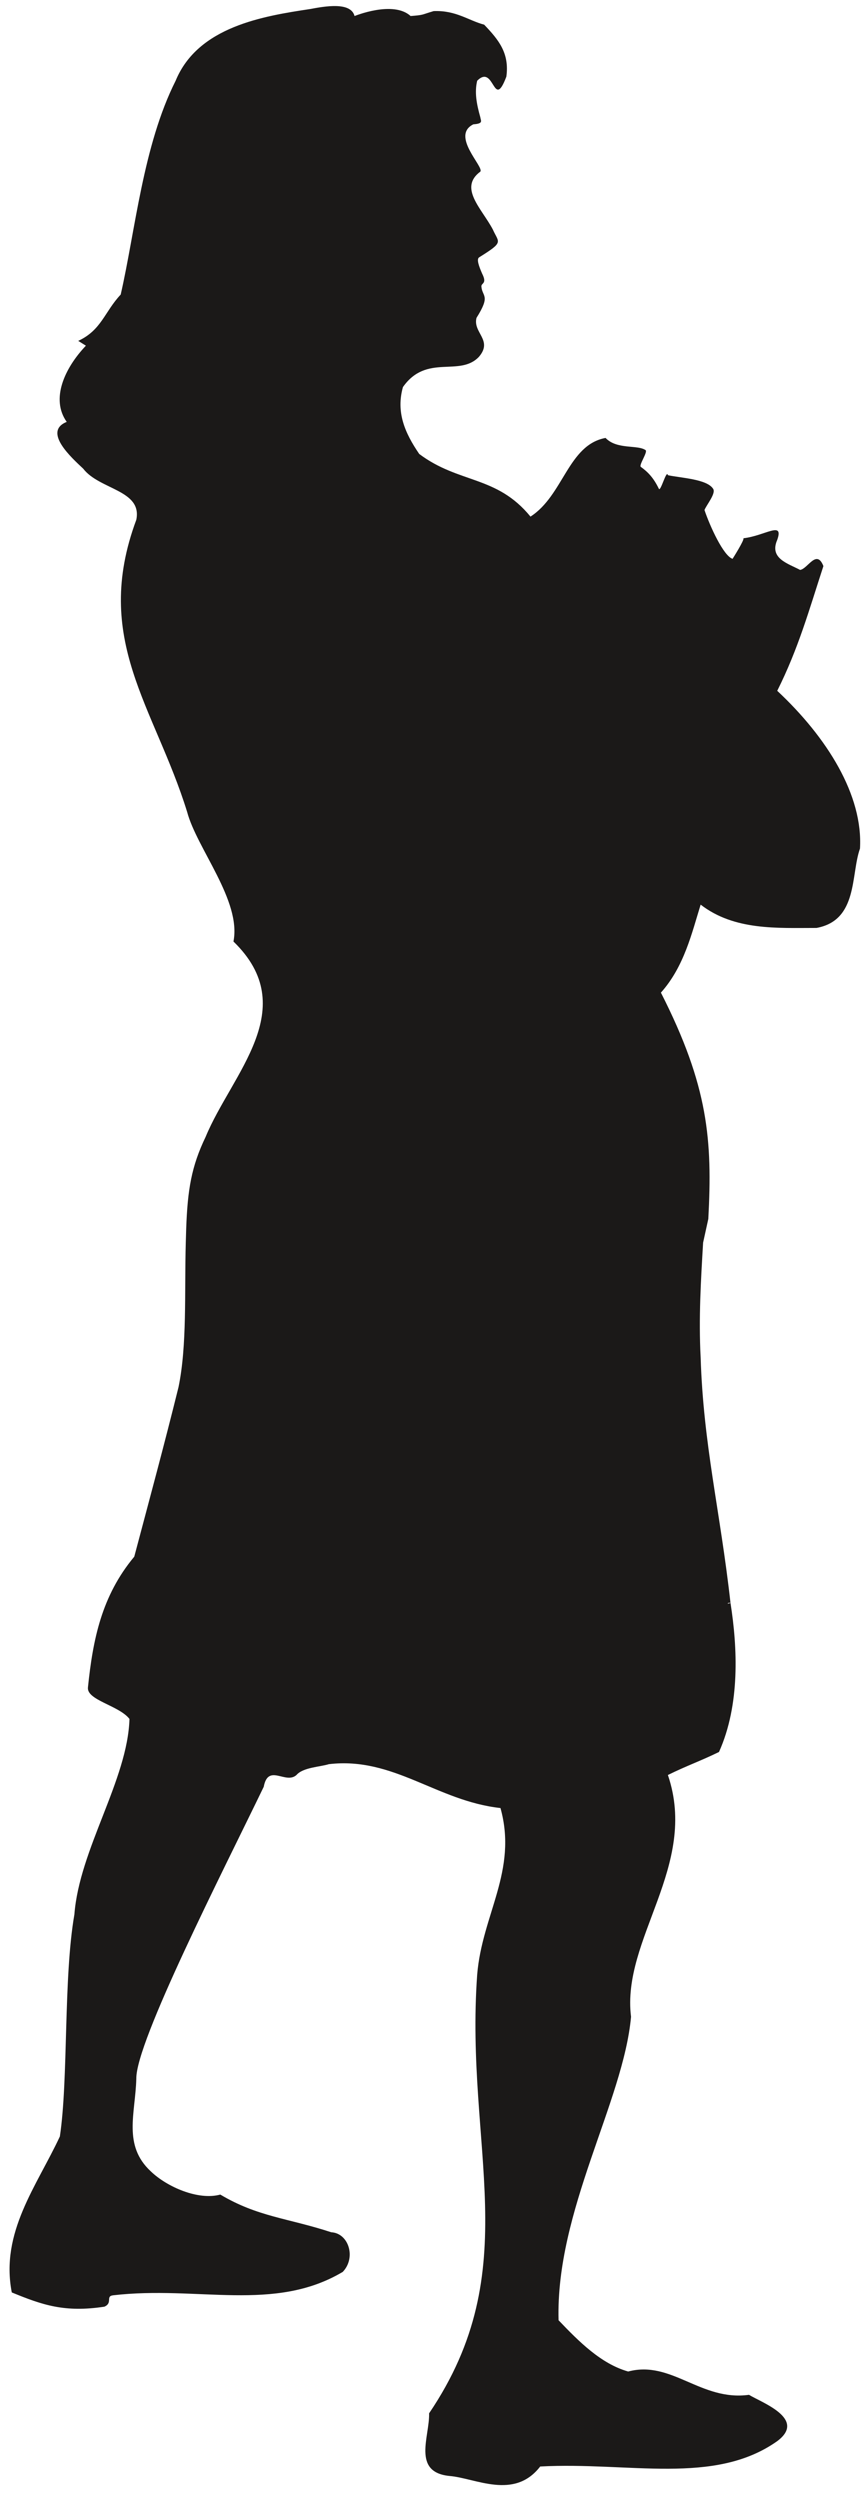 <svg xmlns="http://www.w3.org/2000/svg" xml:space="preserve" width="62.99mm" height="182.4mm" fill-rule="evenodd" stroke-linejoin="round" stroke-width="28.222" preserveAspectRatio="xMidYMid" version="1.2" viewBox="0 0 6299 18240"><defs class="ClipPathGroup"><clipPath id="a" clipPathUnits="userSpaceOnUse"><path d="M0 0h6299v18240H0z"/></clipPath></defs><g class="SlideGroup"><g class="Slide" clip-path="url(#a)"><g class="Page"><g class="com.sun.star.drawing.ClosedBezierShape"><path fill="none" d="M70 43h6210v18089H70z" class="BoundingBox"/><path fill="#1B1918" d="M5170 8893c30-571 2-967-346-1651 170-190 226-436 290-642 246 190 559 170 846 170 304-56 249-389 317-579 23-389-239-810-604-1151 155-310 231-585 337-910-50-127-114 20-170 28-91-48-226-84-167-219 50-142-89-30-247-12 10 10-79 150-79 150-66-21-165-237-205-356 15-38 86-122 63-155-45-71-236-79-330-99-10-46-53 124-66 99-38-79-79-122-132-160-15-13 53-109 35-122-58-41-210-2-292-89-274 51-307 419-548 574-247-302-521-239-812-457-106-155-170-305-119-488 173-246 413-71 555-221 104-122-46-175-18-284 104-165 43-153 36-226-5-31 45-18 5-97-23-53-43-106-21-119 183-114 143-104 99-203-81-153-251-303-91-422 28-35-218-262-51-345 76-5 54-26 51-51-28-99-43-183-23-267 127-127 117 224 213-30 23-171-55-267-162-379-114-30-206-106-369-99-94 28-69 28-168 36-127-116-409 0-409 0-28-106-218-71-325-51-338 51-818 127-981 523-238 473-294 1092-401 1560-119 127-140 259-310 338l56 35c-155 163-259 389-140 556-177 71 36 262 120 341 119 155 432 155 388 373-325 875 133 1363 371 2132 71 267 397 648 338 945 503 488-13 965-203 1425-104 216-132 386-142 671l-3 101c-10 366 10 749-53 1054-107 432-203 785-323 1237-239 287-302 605-338 953-12 94 226 132 303 231-13 444-366 952-402 1426-81 467-43 1199-106 1620-168 361-436 699-351 1138 224 92 386 148 676 104 63-28 7-76 63-83 620-72 1176 127 1677-171 99-104 43-282-84-289-318-104-536-112-810-275-160 44-389-55-508-170-204-190-112-421-105-675-5-267 630-1509 930-2130 33-173 160-15 239-86 48-56 173-59 236-79 473-56 788 269 1253 320 127 458-134 776-170 1215-91 1268 361 2149-351 3201 5 167-127 429 148 457 190 15 472 178 663-69 650-35 1270 140 1730-185 218-163-115-282-206-338-353 48-564-254-882-170-198-56-360-219-508-374-22-797 473-1595 529-2214-71-569 495-1100 269-1764 140-69 231-99 373-168 155-345 135-762 84-1087-12-8-40 13 0 0-76-678-198-1151-218-1793-15-287 2-562 18-836l38-173Z"/></g></g></g></g></svg>
